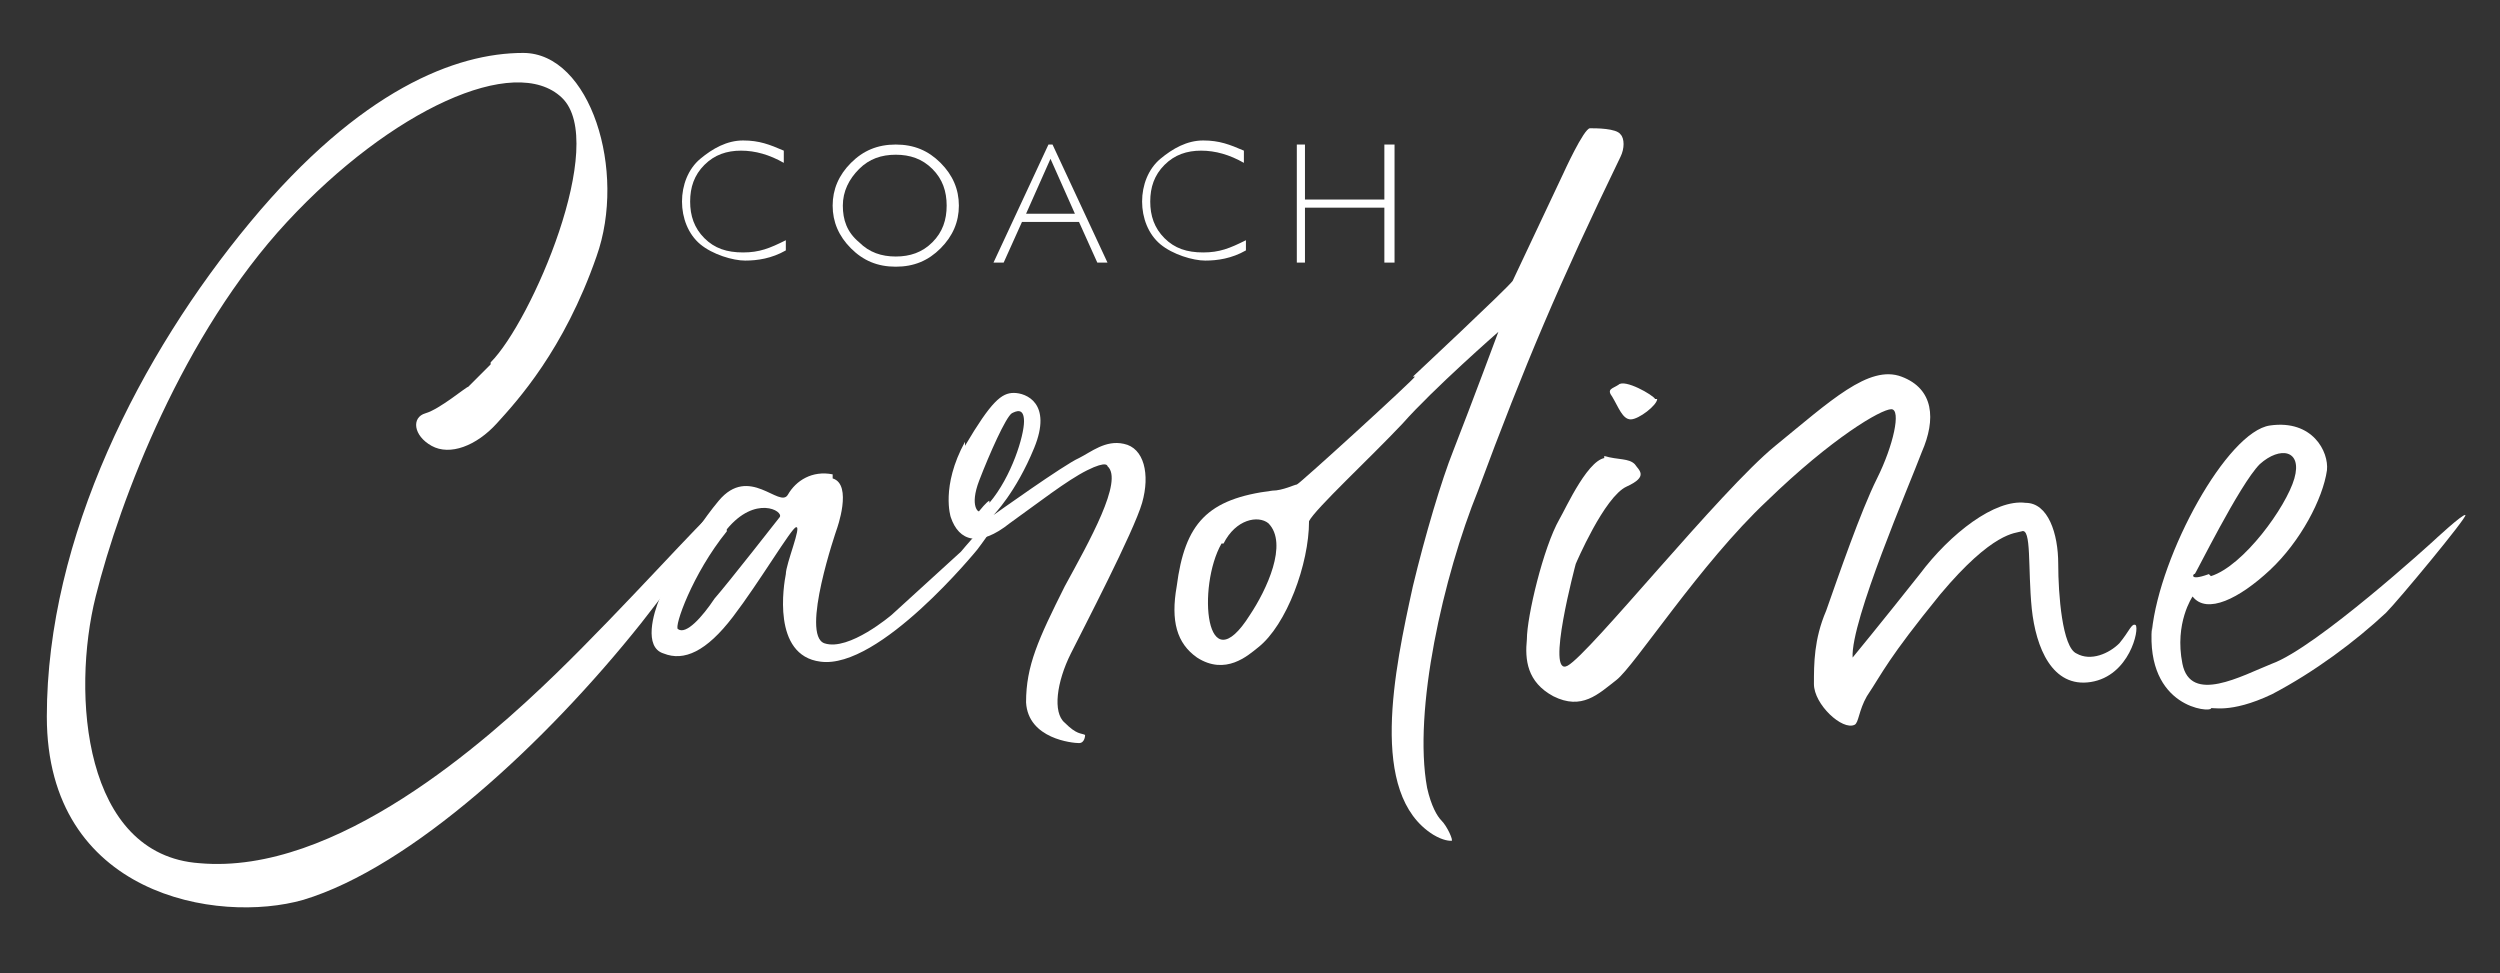 <?xml version="1.0" encoding="UTF-8"?>
<svg xmlns="http://www.w3.org/2000/svg" id="Layer_1" data-name="Layer 1" version="1.1" viewBox="0 0 122.8 47.8">
  <rect x="0" y="0" width="122.8" height="47.8" fill="#333333" stroke="none"/>
  <defs>
    <style>
      .cls-1 {
        fill: #fff;
        stroke-width: 0px;
      }
    </style>
  </defs>
  <g>
    <path class="cls-1" d="M24.1,17.8c2-2,5.8-10.8,3.5-13-2.3-2.2-8.4.6-13.5,6.1-5.1,5.5-8.2,13.6-9.4,18.4-1.2,4.8-.6,12.7,5.1,13.1,6.7.6,14.1-6,17.5-9.3s7.3-7.7,7.8-8,1-.4-3.6,5.5c-4.7,5.9-11.3,12-16.6,13.6-4.2,1.2-12.6-.2-12.6-9S6.9,17.4,12.3,10.9c5.4-6.5,10.1-8.3,13.4-8.3s5.1,5.8,3.6,10c-1.6,4.6-3.9,7.1-4.9,8.2-1,1.1-2.3,1.6-3.2,1.1-.9-.5-1-1.4-.3-1.6s2-1.3,2.1-1.3l1.1-1.1h0Z"></path>
    <path class="cls-1" d="M40.9,23.5c1,.3.2,2.5.2,2.5,0,0-1.8,5.2-.6,5.6s3.3-1.4,3.3-1.4l3.4-3.1s1.5-1.8,1.8-1.8-1,1.7-1,1.7c0,0-4.8,5.9-7.7,5.5-2.4-.3-1.8-3.8-1.7-4.3,0-.5.8-2.4.5-2.3-.2,0-1.8,2.7-3.1,4.4s-2.4,2.2-3.4,1.8c-1-.3-.5-2-.2-2.7s1.4-3,2.9-4.8,3,.4,3.4-.3,1.2-1.2,2.2-1v.2ZM35.7,26.1c-1.7,2.1-2.6,4.7-2.4,4.8.4.3,1.2-.6,1.8-1.5.7-.8,3.2-4,3.2-4,.2-.3-1.2-1.1-2.6.6h0Z"></path>
    <path class="cls-1" d="M47.4,21.9c1.3-2.2,1.8-2.6,2.4-2.6s1.9.5,1,2.7-2,3.3-2,3.3c0,0,3.5-2.5,4.2-2.8.6-.3,1.3-.9,2.2-.7,1,.2,1.3,1.5.9,2.9-.4,1.4-2.9,6.2-3.5,7.4-.7,1.4-.9,2.9-.3,3.4.6.6.8.5,1,.6,0,0,0,.4-.3.4s-2.5-.2-2.6-2c0-1.8.6-3.1,1.9-5.7,1.2-2.2,2.9-5.2,2.1-5.9,0,0,0-.3-1,.2s-2.4,1.6-3.8,2.6c-1.5,1.2-2.5.9-2.9-.3,0,0-.5-1.5.7-3.7v.2ZM48.6,24.7c1.1-1.3,1.7-3.3,1.7-4s-.4-.5-.6-.4c-.3.2-1.1,2-1.6,3.3s0,1.6,0,1.5c0,0,.4-.5.5-.5h0Z"></path>
    <path class="cls-1" d="M69.4,18.5s4.6-4.3,4.9-4.7l2.5-5.3s1-2.2,1.3-2.2,1.3,0,1.5.3c.2.2.2.7,0,1.1-3,6.2-4.7,10.2-7,16.4-1.7,4.2-3.2,10.8-2.5,14.6.2.9.5,1.4.7,1.6.3.3.6,1,.5,1s-.4,0-.9-.3c-3.2-2-1.9-8.1-1-12.2.6-2.5,1.4-5.2,2-6.7.9-2.3,2.2-5.8,2.2-5.8,0,0-3.2,2.8-4.7,4.5-1.6,1.7-4.3,4.2-4.6,4.8,0,2.1-1.1,5.1-2.5,6.2-.5.4-1.6,1.4-3,.5-1-.7-1.3-1.8-1-3.5.4-3.1,1.5-4.3,4.7-4.7.5,0,1.1-.3,1.2-.3s5.8-5.2,5.8-5.3h-.1ZM60,26.7c-1.2,2.1-.8,7,1.4,3.5.8-1.2,1.9-3.5.9-4.5-.5-.4-1.6-.2-2.2,1h-.1Z"></path>
    <path class="cls-1" d="M78.8,22.4c.7.2,1.2.1,1.5.4.2.3.7.6-.4,1.1s-2.5,3.8-2.5,3.8c0,0-1.5,5.6-.4,5,1.1-.6,7.5-8.6,10.2-10.8,2.7-2.2,4.6-4,6.2-3.4s1.7,2.1,1,3.7c-.6,1.6-3.5,8.3-3.4,10.1,0,0,1.4-1.7,3.3-4.1,1.5-2,3.7-3.7,5.2-3.5,1.1,0,1.6,1.5,1.6,3s.2,4.1.9,4.4c.7.4,1.6,0,2.1-.5.5-.6.6-1,.8-.9.2.2-.3,2.5-2.2,2.8-1.9.3-2.7-1.7-2.9-3.6-.2-2,0-4-.5-3.8-.3.1-1.4,0-4,3.1-2.6,3.2-2.8,3.8-3.6,5-.4.7-.4,1.3-.6,1.4-.6.3-2-1-2-2s0-2.2.6-3.6c.6-1.7,1.7-4.9,2.5-6.5s1.2-3.4.7-3.4-2.9,1.4-6.1,4.5c-3.3,3.1-6.5,8.1-7.4,8.8-.9.7-1.7,1.5-3.1.8-1.3-.7-1.4-1.8-1.3-2.8,0-1.1.8-4.5,1.6-5.9.3-.5,1.5-3.2,2.4-3h-.2ZM81.4,19.6c0,.3-.9,1-1.3,1s-.6-.6-.9-1.1c-.3-.4,0-.4.3-.6.3-.3,1.7.5,1.8.7h0Z"></path>
    <path class="cls-1" d="M105.7,31c.4-3.8,3.7-9.8,5.8-10.1,2.1-.3,2.9,1.3,2.8,2.2-.2,1.4-1.3,3.5-2.8,4.9s-3.1,2.2-3.8,1.3c0,0-.9,1.3-.5,3.3s2.9.6,4.4,0c2.2-.8,7.9-6,7.9-6,0,0,1.5-1.4,1.6-1.3s-3.3,4.2-3.9,4.8c-1.5,1.4-3.5,2.9-5.6,4-2.1,1-3,.6-3,.7,0,.2-3.2,0-2.9-4v.2ZM108.6,28.3c1.6-.5,3.7-3.4,4.1-4.8s-.7-1.6-1.7-.7c-1,1-3.2,5.5-3.2,5.4s-.4.4.7,0h0Z"></path>
  </g>
  <g>
    <path class="cls-1" d="M38.5,7.5v.5c-.7-.4-1.4-.6-2.1-.6s-1.3.2-1.8.7c-.5.5-.7,1.1-.7,1.8s.2,1.3.7,1.8,1.1.7,1.9.7,1.3-.2,2.1-.6v.5c-.7.4-1.4.5-2,.5s-1.6-.3-2.2-.8-.9-1.3-.9-2.1.3-1.6.9-2.1,1.3-.9,2.1-.9,1.3.2,2,.5h0Z"></path>
    <path class="cls-1" d="M44,7.1c.9,0,1.6.3,2.2.9.6.6.9,1.3.9,2.1s-.3,1.5-.9,2.1c-.6.6-1.3.9-2.2.9s-1.6-.3-2.2-.9-.9-1.3-.9-2.1.3-1.5.9-2.1,1.3-.9,2.2-.9ZM44,12.6c.7,0,1.3-.2,1.8-.7s.7-1.1.7-1.8-.2-1.3-.7-1.8-1.1-.7-1.8-.7-1.3.2-1.8.7-.8,1.1-.8,1.8.2,1.3.8,1.8c.5.5,1.1.7,1.8.7Z"></path>
    <path class="cls-1" d="M51.7,7.1l2.7,5.8h-.5l-.9-2h-2.8l-.9,2h-.5l2.7-5.8s.2,0,.2,0ZM52.8,10.5l-1.2-2.7-1.2,2.7h2.5,0Z"></path>
    <path class="cls-1" d="M61.1,7.5v.5c-.7-.4-1.4-.6-2.1-.6s-1.3.2-1.8.7c-.5.5-.7,1.1-.7,1.8s.2,1.3.7,1.8,1.1.7,1.9.7,1.3-.2,2.1-.6v.5c-.7.4-1.4.5-2,.5s-1.6-.3-2.2-.8-.9-1.3-.9-2.1.3-1.6.9-2.1,1.3-.9,2.1-.9,1.3.2,2,.5h0Z"></path>
    <path class="cls-1" d="M68.5,7.1v5.8h-.5v-2.7h-3.9v2.7h-.4v-5.8h.4v2.7h3.9v-2.7s.5,0,.5,0Z"></path>
  </g>
</svg>
